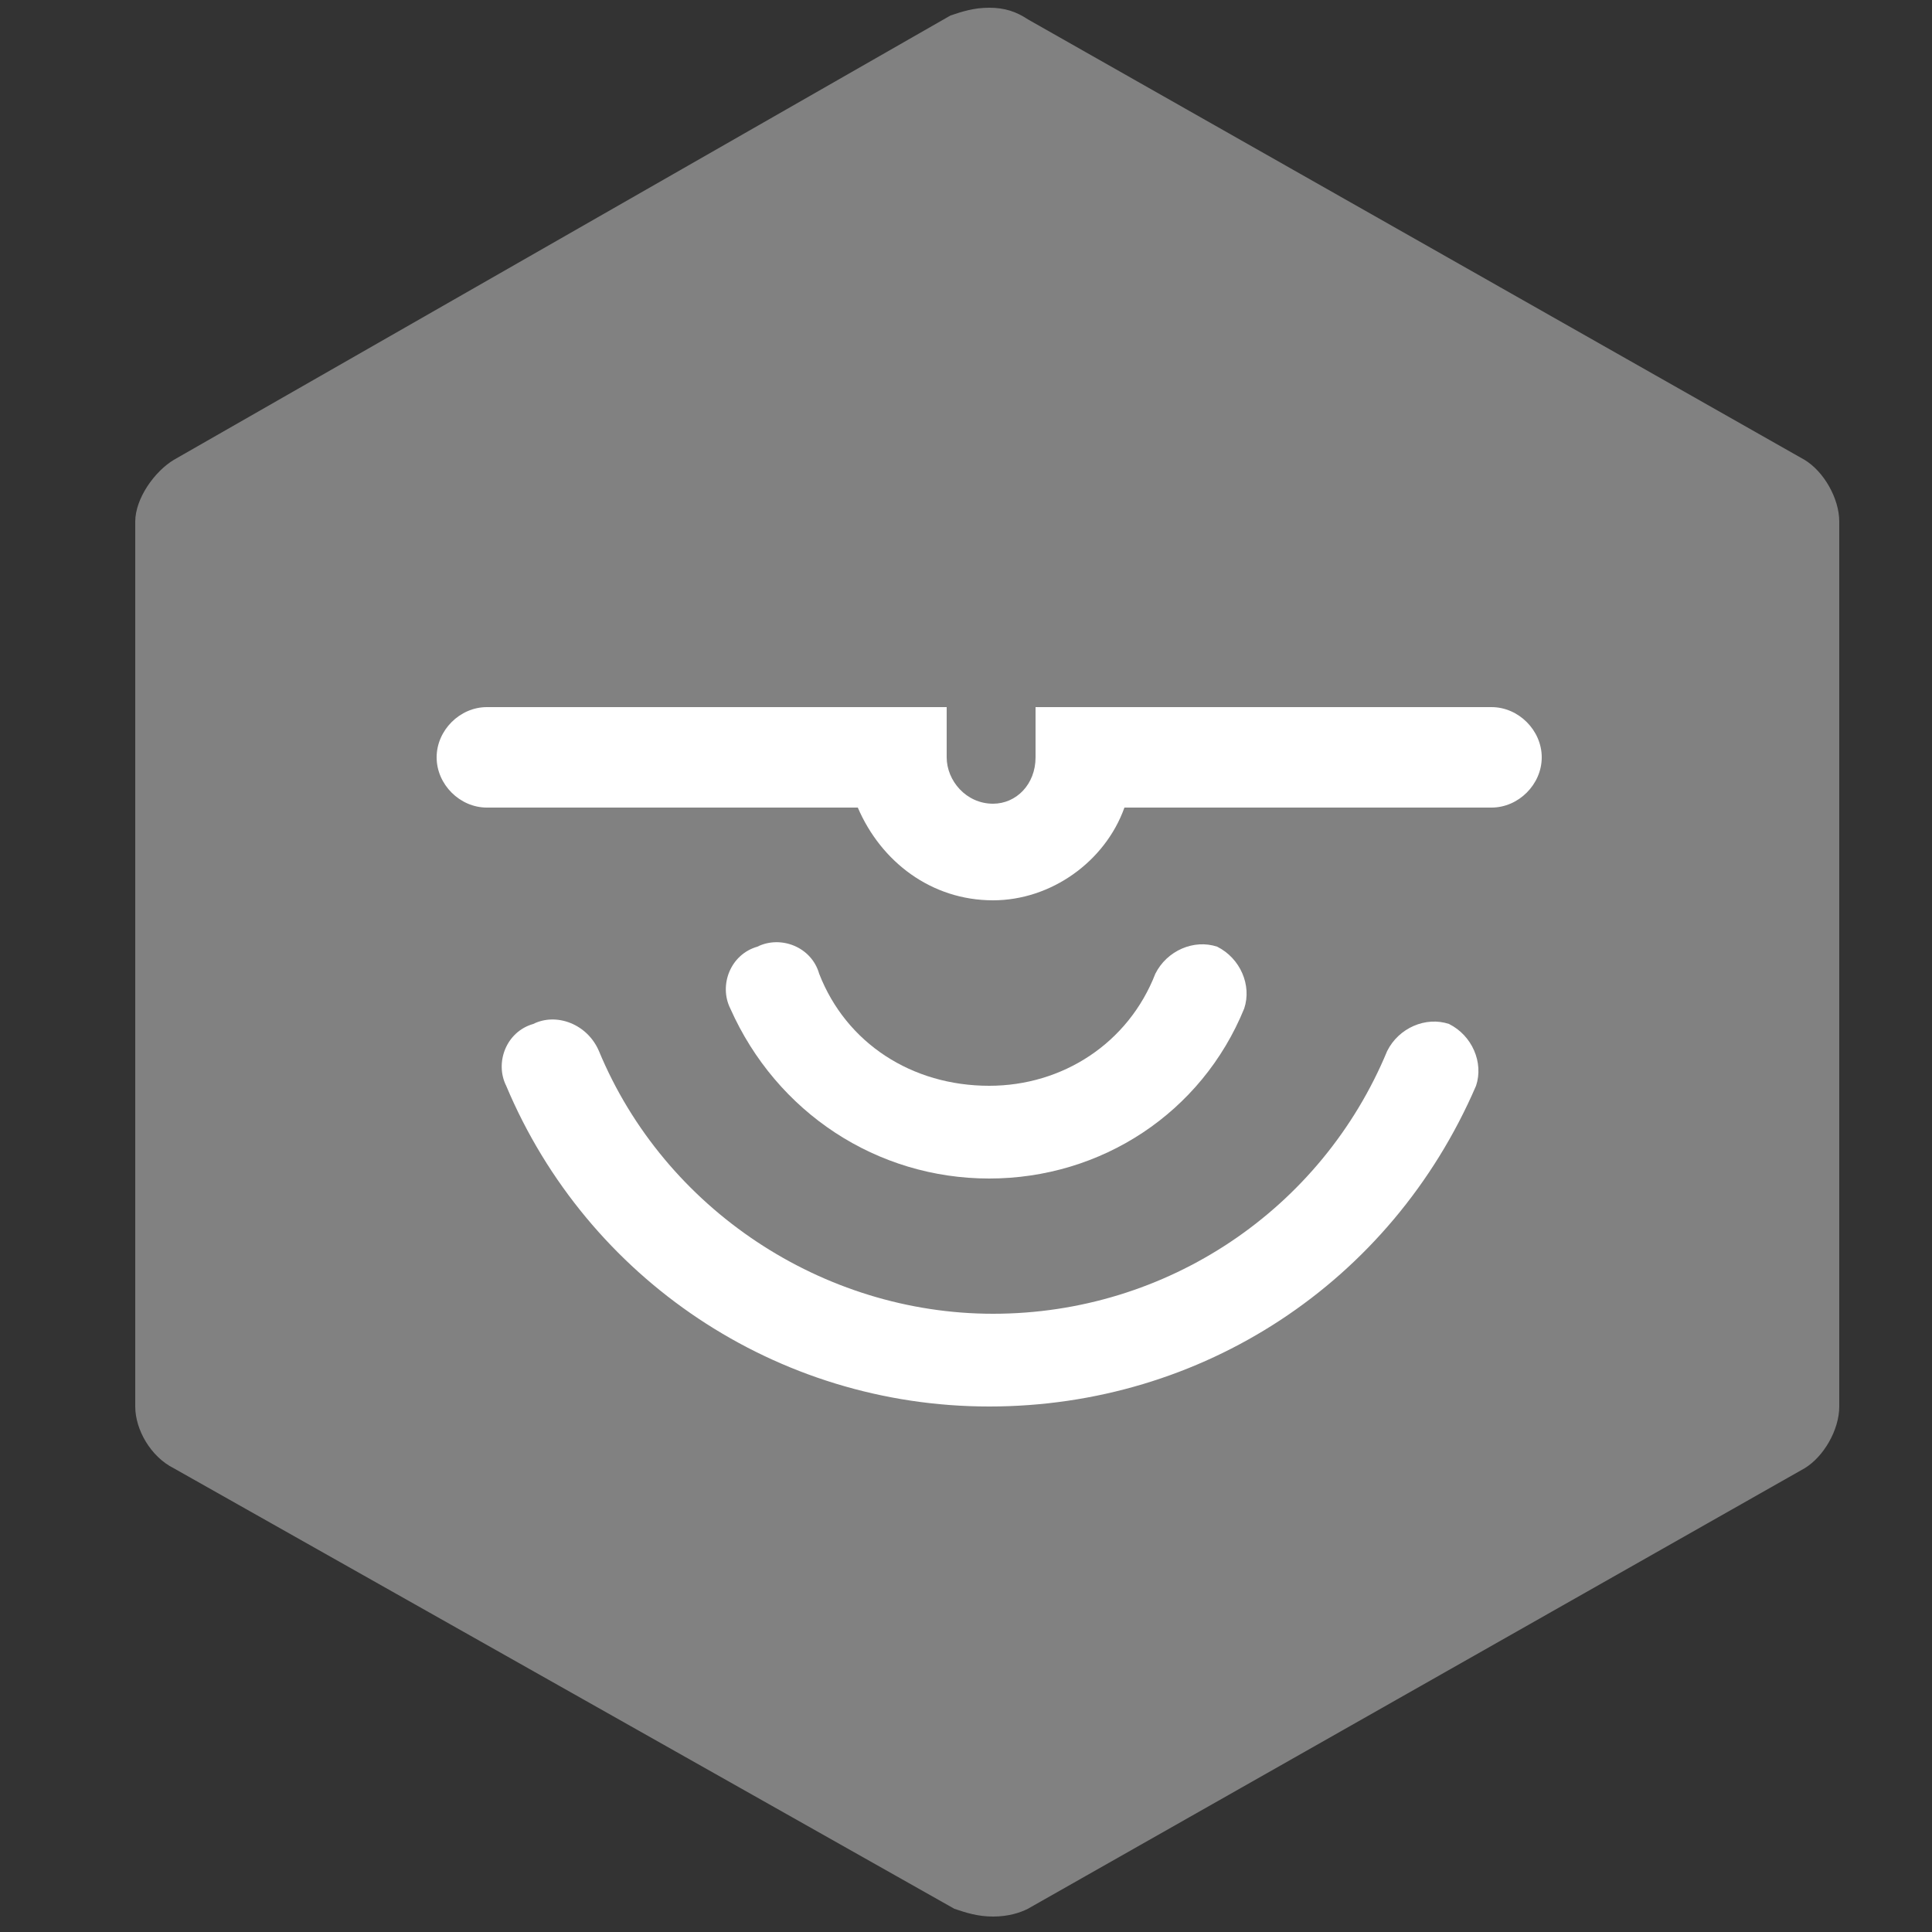 <?xml version="1.0" encoding="utf-8"?>
<!-- Generator: Adobe Illustrator 24.0.1, SVG Export Plug-In . SVG Version: 6.00 Build 0)  -->
<svg version="1.1" id="Layer_1" xmlns="http://www.w3.org/2000/svg" xmlns:xlink="http://www.w3.org/1999/xlink" x="0px" y="0px"
	 width="50px" height="50px" viewBox="0 0 50 50" style="enable-background:new 0 0 50 50;" xml:space="preserve">
<rect x="0" y="0" width="50" height="50" fill="#333333" stroke="none"/>
<style type="text/css">
	.st0{display:none;}
	.st1{display:inline;fill:#31BFC7;}
	.st2{display:inline;}
	.st3{fill:#FFFFFF;}
	.st4{display:inline;fill:#0476A4;}
	.st5{fill:#818181;}
	.st6{display:inline;fill:#566D8E;}
</style>
<g class="st0">
	<path class="st1" d="M25.6,0.2c-0.4,0-0.7,0.1-1,0.2L4.5,11.9c-0.5,0.3-1,1-1,1.6v22.9c0,0.6,0.4,1.3,1,1.6l20.2,11.4
		c0.3,0.1,0.6,0.2,1,0.2c0.4,0,0.7-0.1,1-0.2L46.7,38c0.5-0.3,0.9-1,0.9-1.6V13.5c0-0.6-0.4-1.3-0.9-1.6L26.6,0.5
		C26.3,0.3,26,0.2,25.6,0.2z"/>
	<g class="st2">
		<path class="st3" d="M25.6,37.7c-3.4,0-6.2-2.8-6.2-6.2V17.9h-2c-0.8,0-1.4-0.6-1.4-1.4c0-0.8,0.6-1.4,1.4-1.4h4.9v16.5
			c0,1.8,1.5,3.3,3.3,3.3s3.3-1.5,3.3-3.3V14.8h4.8c0.8,0,1.4,0.6,1.4,1.4c0,0.8-0.6,1.5-1.4,1.5h-2v13.8
			C31.8,34.9,29.1,37.7,25.6,37.7z"/>
		<path class="st3" d="M27.4,19.3v11.9c0,1-0.8,1.8-1.8,1.8c-1,0-1.8-0.8-1.8-1.8V19.4L27.4,19.3z"/>
	</g>
</g>
<g class="st0">
	<path class="st4" d="M25.6,0.2c-0.4,0-0.7,0.1-0.9,0.2L4.5,11.9c-0.5,0.3-1,1-1,1.6v22.9c0,0.6,0.4,1.3,1,1.6l20.2,11.4
		c0.3,0.1,0.6,0.2,0.9,0.2s0.7-0.1,0.9-0.2L46.7,38c0.5-0.3,1-1,1-1.6V13.5c0-0.6-0.4-1.3-1-1.6L26.6,0.5C26.3,0.3,26,0.2,25.6,0.2z
		"/>
	<g class="st2">
		<path class="st3" d="M25.6,29.8c-3.7,0-7-2.2-8.5-5.6c-0.3-0.6,0-1.4,0.7-1.6c0.6-0.3,1.4,0,1.6,0.7c1,2.5,3.5,4.1,6.2,4.1
			c2.7,0,5.1-1.6,6.2-4.1c0.3-0.6,1-0.9,1.6-0.7s0.9,1,0.7,1.6C32.6,27.6,29.3,29.8,25.6,29.8z"/>
		<path class="st3" d="M33.8,35.8c-0.4,0-0.9-0.2-1.1-0.6l-7.1-12.3l-7.1,12.3c-0.3,0.6-1.1,0.8-1.7,0.5c-0.6-0.3-0.8-1.1-0.5-1.7
			l9.2-16l9.3,16c0.3,0.6,0.1,1.4-0.5,1.7C34.2,35.8,34,35.8,33.8,35.8z"/>
		<path class="st3" d="M25.6,23c-2.4,0-4.4-2-4.4-4.4c0-2.4,2-4.4,4.4-4.4c2.4,0,4.4,2,4.4,4.4C30,21,28,23,25.6,23z M25.6,16.7
			c-1,0-1.9,0.8-1.9,1.9c0,1,0.8,1.9,1.9,1.9c1,0,1.9-0.8,1.9-1.9C27.5,17.6,26.6,16.7,25.6,16.7z"/>
		<path class="st3" d="M25.6,14.9c-0.7,0-1.3-0.6-1.3-1.3v-0.9c0-0.7,0.6-1.3,1.3-1.3c0.7,0,1.3,0.6,1.3,1.3v0.9
			C26.9,14.3,26.3,14.9,25.6,14.9z"/>
	</g>
</g>
<g>
	<path class="st5" d="M25.6,0.2c-0.4,0-0.7,0.1-1,0.2L4.5,11.9c-0.5,0.3-1,1-1,1.6v22.9c0,0.6,0.4,1.3,1,1.6l20.2,11.4
		c0.3,0.1,0.6,0.2,1,0.2s0.7-0.1,0.9-0.2L46.7,38c0.5-0.3,0.9-1,0.9-1.6V13.5c0-0.6-0.4-1.3-0.9-1.6L26.6,0.5
		C26.3,0.3,26,0.2,25.6,0.2z"/>
	<g>
		<path class="st3" d="M25.6,30.5c-2.9,0-5.5-1.7-6.7-4.4c-0.3-0.6,0-1.4,0.7-1.6c0.6-0.3,1.4,0,1.6,0.7c0.7,1.8,2.4,2.9,4.4,2.9
			c1.9,0,3.6-1.1,4.3-2.9c0.3-0.6,1-0.9,1.6-0.7c0.6,0.3,0.9,1,0.7,1.6C31.1,28.8,28.5,30.5,25.6,30.5z"/>
		<path class="st3" d="M25.6,36.4c-5.5,0-10.4-3.3-12.5-8.3c-0.3-0.6,0-1.4,0.7-1.6c0.6-0.3,1.4,0,1.7,0.7c1.7,4.1,5.8,6.8,10.2,6.8
			c4.5,0,8.5-2.7,10.2-6.8c0.3-0.6,1-0.9,1.6-0.7c0.6,0.3,0.9,1,0.7,1.6C36,33.2,31.1,36.4,25.6,36.4z"/>
		<path class="st3" d="M25.7,23.3c-1.6,0-2.9-1-3.5-2.4h-9.6c-0.7,0-1.3-0.6-1.3-1.3c0-0.7,0.6-1.3,1.3-1.3h11.9v1.3
			c0,0.6,0.5,1.2,1.2,1.2c0.6,0,1.1-0.5,1.1-1.2v-1.3h11.8c0.7,0,1.3,0.6,1.3,1.3c0,0.7-0.6,1.3-1.3,1.3h-9.5
			C28.6,22.3,27.2,23.3,25.7,23.3z"/>
	</g>
</g>
<g class="st0">
	<path class="st6" d="M25.6,0.2c-0.4,0-0.7,0.1-0.9,0.2L4.5,11.9c-0.5,0.3-0.9,1-0.9,1.6v22.9c0,0.6,0.4,1.3,0.9,1.6l20.2,11.4
		c0.3,0.1,0.6,0.2,0.9,0.2c0.4,0,0.7-0.1,1-0.2L46.7,38c0.5-0.3,0.9-1,0.9-1.6V13.5c0-0.6-0.4-1.3-0.9-1.6L26.6,0.5
		C26.3,0.3,26,0.2,25.6,0.2z"/>
	<g class="st2">
		<g>
			<path class="st3" d="M31.3,32l-6.6-3.8v-7.7l6.6-3.8l6.6,3.8v7.7L31.3,32z M27.4,26.6l3.9,2.3l3.9-2.3V22l-3.9-2.3L27.4,22V26.6z
				"/>
			<path class="st3" d="M20.4,32l-6.6-3.8v-7.7l6.6-3.8l6.6,3.8v7.7L20.4,32z M16.5,26.6l3.9,2.3l3.9-2.3V22l-3.9-2.3L16.5,22V26.6z
				"/>
		</g>
		<path class="st3" d="M20.2,19.9c-0.7,0-1.4-0.6-1.4-1.4V15c0-0.7,0.6-1.4,1.4-1.4c0.7,0,1.4,0.6,1.4,1.4v3.6
			C21.5,19.3,20.9,19.9,20.2,19.9z"/>
		<path class="st3" d="M31.1,36.3c-0.7,0-1.4-0.6-1.4-1.4v-3.6c0-0.7,0.6-1.4,1.4-1.4c0.7,0,1.4,0.6,1.4,1.4v3.6
			C32.4,35.7,31.8,36.3,31.1,36.3z"/>
		<path class="st3" d="M36.4,22.5c-0.4,0-0.8-0.2-1.1-0.6c-0.4-0.6-0.3-1.4,0.3-1.9l3.2-2.3c0.6-0.4,1.4-0.3,1.9,0.3
			c0.4,0.6,0.3,1.4-0.3,1.9l-3.2,2.3C36.9,22.4,36.6,22.5,36.4,22.5z"/>
		<path class="st3" d="M11.7,31.5c-0.4,0-0.8-0.2-1.1-0.6c-0.4-0.6-0.3-1.4,0.3-1.9l3.2-2.3c0.6-0.4,1.4-0.3,1.9,0.3
			c0.4,0.6,0.3,1.4-0.3,1.9l-3.2,2.3C12.2,31.4,12,31.5,11.7,31.5z"/>
	</g>
</g>
</svg>
